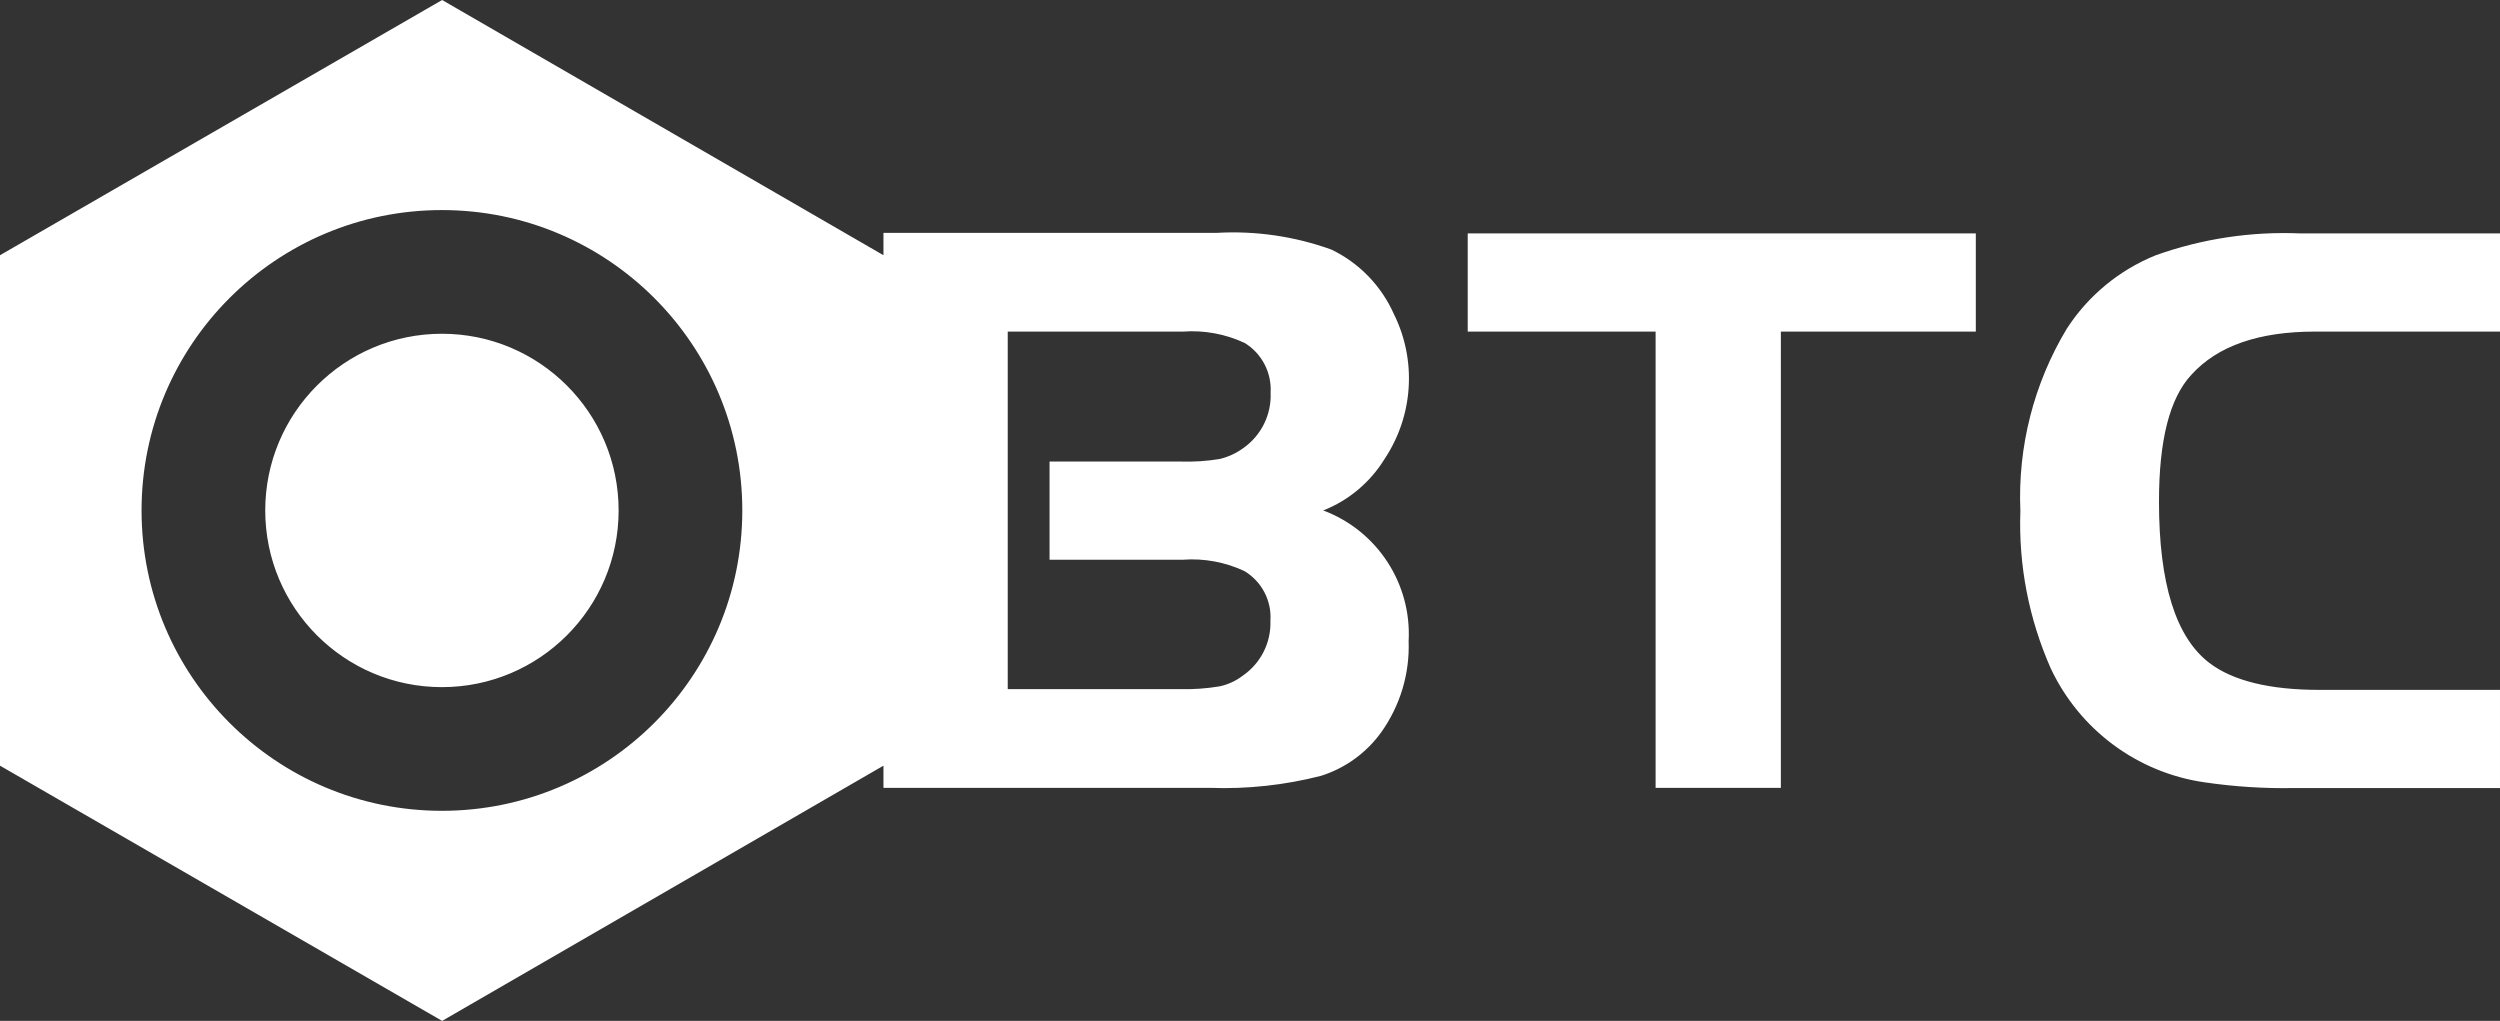 <?xml version="1.0" encoding="UTF-8"?> <!-- Generator: Adobe Illustrator 24.2.0, SVG Export Plug-In . SVG Version: 6.00 Build 0) --> <svg xmlns="http://www.w3.org/2000/svg" xmlns:xlink="http://www.w3.org/1999/xlink" version="1.1" id="图层_1" x="0px" y="0px" viewBox="0 0 1273.4 520" style="enable-background:new 0 0 1273.4 520;" xml:space="preserve"><rect x="0" y="0" width="1273.4" height="520" fill="#333333" stroke="none"/> <style type="text/css"> .st0{fill:#FFFFFF;} </style> <path class="st0" d="M315.1,260c0,49.7-40.3,90-90,90s-90-40.3-90-90s40.3-90,90-90S315.1,210.3,315.1,260z M747.6,168.9h95.7v232.4 h63.8V168.9h99.3v-50H747.6V168.9z M1179.1,168.9h94.3v-50h-101.6c-25.1-1.1-50.1,2.7-73.7,11.1c-18.6,7.5-34.5,20.6-45.4,37.5 c-16.8,27.9-25,60.2-23.6,92.8c-1,27.5,4.3,54.8,15.4,80c14.7,31.4,44.2,53.3,78.5,58.2c15.1,2.2,30.4,3.2,45.7,2.9h104.7v-50h-91.9 c-25.4,0-44.1-4.6-56.1-13.7c-17.2-13.1-25.7-40.6-25.7-82.2c0-31.2,5.4-52.7,16.5-64.6C1129.5,176.2,1150.5,168.9,1179.1,168.9z M717.5,326.6c0.6,16.5-4.3,32.8-13.9,46.3c-7.6,10.6-18.4,18.4-30.8,22.3c-18.4,4.7-37.5,6.8-56.5,6.1H450V390L225.2,520L0,390V130 L225.2,0L450,130v-11.4h170c19.7-1.1,39.5,1.8,58.1,8.5c14.2,6.8,25.5,18.5,31.9,32.9c11.7,23.6,9.9,51.7-4.7,73.7 C698,245.6,687,254.9,674,260C701.5,270.3,719.1,297.3,717.5,326.6z M378.1,260c0-84.5-68.5-153-153-153c-84.5,0-153,68.5-153,153 c0,84.5,68.5,153,153,153c0,0,0.1,0,0.1,0C309.7,412.9,378.1,344.5,378.1,260z M534.6,285.1v-50h66.6c6.7,0.2,13.4-0.2,20-1.3 c4.3-1,8.4-2.9,12-5.5c9.2-6.4,14.5-17.1,14-28.3c0.6-10.2-4.5-20-13.2-25.3c-9.8-4.6-20.7-6.6-31.5-5.8h-89.2V351h87.9 c6.7,0.2,13.4-0.3,20-1.4c4.3-0.9,8.4-2.8,11.9-5.5c9.1-6.3,14.4-16.8,14-27.9c0.7-10.2-4.4-20-13.2-25.3 c-9.8-4.6-20.6-6.6-31.4-5.8L534.6,285.1z"></path> </svg> 